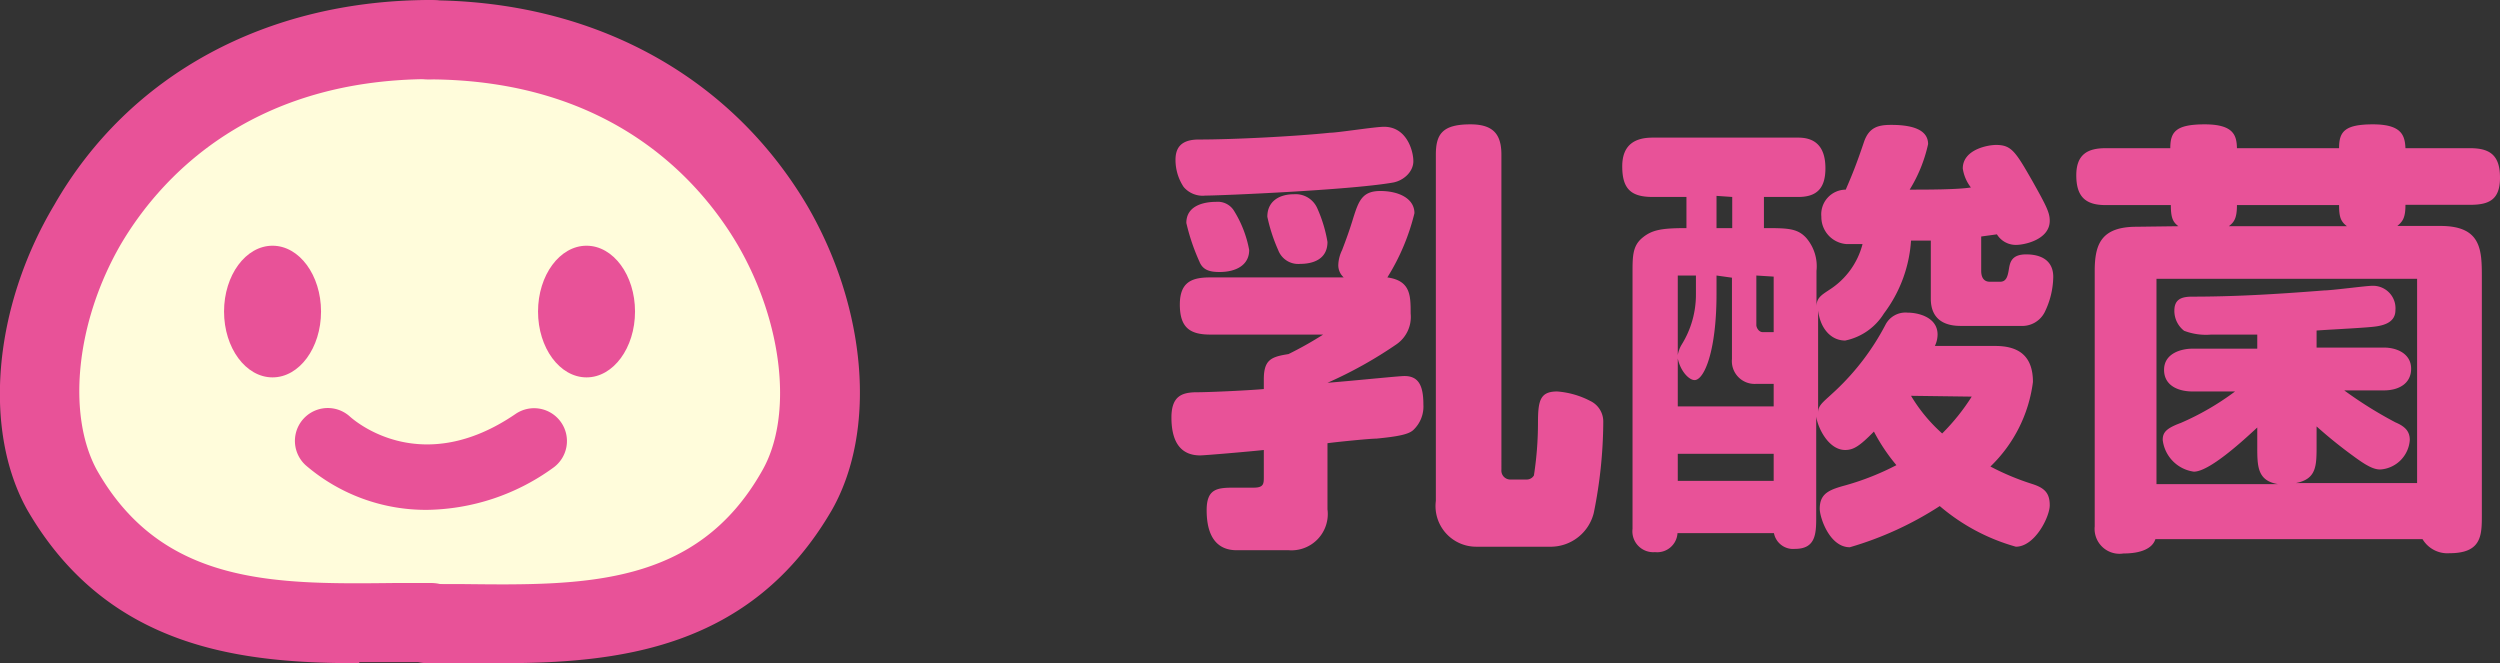 <svg xmlns="http://www.w3.org/2000/svg" viewBox="0 0 92.28 24.48"><rect x="0" y="0" width="92.28" height="24.48" fill="#333333" stroke="none"/><defs><style>.cls-1{fill:#fffcdb;}.cls-2{fill:#e85298;}</style></defs><g id="レイヤー_2" data-name="レイヤー 2"><g id="data"><path class="cls-1" d="M16.47,1.86S7.24,2.19,4.33,7.37s-2.92,10.69.48,13.77S20.2,23.08,20.2,23.08s11.66-2.1,10-8.74S25.87,1.54,16.47,1.86Z"/><path class="cls-2" d="M13.26,24.48C9,24.48,4,24,1,18.81-.63,15.88-.26,11.36,2,7.57,4.75,2.76,9.84,0,15.91,0a1.46,1.46,0,0,1,0,2.92C9.06,2.92,5.8,6.75,4.47,9c-1.68,2.89-2,6.31-.9,8.34,2.42,4.28,6.59,4.23,11,4.18h1.34a1.46,1.46,0,0,1,0,2.92H13.26Z"/><path class="cls-2" d="M18.44,24.48H15.79a1.46,1.46,0,1,1,0-2.92h1.34c4.41.05,8.58.1,11-4.18,1.15-2,.78-5.45-.9-8.34-1.34-2.28-4.59-6.11-11.44-6.11a1.46,1.46,0,1,1,0-2.92c6.07,0,11.15,2.76,14,7.57,2.21,3.79,2.58,8.31.92,11.24C27.71,24,22.75,24.48,18.44,24.48Z"/><ellipse class="cls-2" cx="10.06" cy="11.5" rx="1.79" ry="2.43"/><ellipse class="cls-2" cx="21.65" cy="11.5" rx="1.79" ry="2.43"/><path class="cls-2" d="M15.78,18.82a6.8,6.8,0,0,1-4.5-1.65,1.21,1.21,0,0,1,1.64-1.79c.27.24,2.69,2.24,6.11-.1a1.21,1.21,0,0,1,1.37,2A8.11,8.11,0,0,1,15.78,18.82Z"/><path class="cls-2" d="M46.65,16.61c-.44.05-2.18.2-2.35.2-.66,0-1.06-.42-1.06-1.4,0-.78.38-.91.85-.93.64,0,2.16-.08,2.56-.12V14c0-.73.28-.83.91-.93a13.41,13.41,0,0,0,1.28-.72H44.67c-.75,0-1.12-.26-1.12-1.11s.47-1,1.12-1H49.6a.6.6,0,0,1-.2-.48,1.34,1.34,0,0,1,.14-.53c.16-.42.28-.75.41-1.18.2-.63.33-1,1-1s1.26.27,1.26.82a8.07,8.07,0,0,1-1,2.37c.86.12.86.67.86,1.33a1.23,1.23,0,0,1-.51,1.13A15.72,15.72,0,0,1,49,14.13v0c1-.08,2.64-.25,2.84-.25.52,0,.7.35.7,1.05a1.19,1.19,0,0,1-.38.95c-.17.15-.53.23-1.35.31-.26,0-1.53.13-1.81.17V18.8a1.34,1.34,0,0,1-1.43,1.51H45.65c-1,0-1.11-.94-1.11-1.48,0-.83.43-.83,1.09-.83h.65c.37,0,.37-.15.37-.4Zm4.76-9.87c-1.61.28-6.39.48-6.92.48a.92.92,0,0,1-.8-.32,1.81,1.81,0,0,1-.3-1c0-.44.2-.75.86-.75,1.32,0,3.61-.12,4.84-.25.28,0,1.66-.22,2-.22.83,0,1.08.88,1.08,1.27S51.81,6.67,51.41,6.74Zm-6.51.71a.7.7,0,0,1,.63.3,4.14,4.14,0,0,1,.58,1.48c0,.55-.48.81-1.09.81-.35,0-.62-.06-.75-.39a7.62,7.62,0,0,1-.48-1.42C43.79,7.58,44.45,7.45,44.9,7.45Zm2.86-.28a.87.87,0,0,1,.86.51A5.11,5.11,0,0,1,49,8.93c0,.68-.6.81-1,.81a.79.79,0,0,1-.82-.51A6.14,6.14,0,0,1,46.78,8C46.78,7.42,47.23,7.17,47.76,7.17ZM53,5.71c0-.77.25-1.12,1.28-1.12.86,0,1.14.39,1.14,1.12V17.34a.33.33,0,0,0,.35.36h.57a.31.31,0,0,0,.28-.15,12.74,12.74,0,0,0,.15-1.94c0-.83.08-1.16.71-1.16a3.15,3.15,0,0,1,1.22.35.84.84,0,0,1,.48.78,17.19,17.19,0,0,1-.35,3.35,1.64,1.64,0,0,1-1.55,1.25H54.49A1.5,1.5,0,0,1,53,18.49Z"/><path class="cls-2" d="M73.13,10c0,.2.07.4.32.4h.38c.23,0,.28-.21.32-.45s.08-.56.64-.56,1,.23,1,.83a3.06,3.06,0,0,1-.32,1.31.93.93,0,0,1-.88.5H72.37c-1,0-1.1-.66-1.1-1V8.88c-.11,0-.56,0-.73,0a5,5,0,0,1-1,2.69,2.2,2.2,0,0,1-1.43,1c-.53,0-.92-.45-1-1.11v3.78c0-.29.17-.38.65-.83A9.13,9.13,0,0,0,69.59,12a.83.83,0,0,1,.82-.46c.4,0,1.11.17,1.11.81a1,1,0,0,1-.1.42h2.23c.88,0,1.39.38,1.39,1.33a5.25,5.25,0,0,1-1.57,3.12,9.37,9.37,0,0,0,1.56.65c.46.15.63.35.63.78s-.55,1.53-1.25,1.53a7.38,7.38,0,0,1-2.81-1.5,12.49,12.49,0,0,1-3.32,1.52c-.75,0-1.11-1.1-1.11-1.42,0-.59.38-.71,1-.88A9.83,9.83,0,0,0,70,17.17a6.89,6.89,0,0,1-.83-1.24c-.52.53-.75.68-1.06.68-.6,0-1-.78-1.07-1.23v3.67c0,.62,0,1.21-.78,1.21a.72.72,0,0,1-.78-.58H61.92a.75.75,0,0,1-.83.7.77.77,0,0,1-.83-.86V10.08c0-.62,0-1,.36-1.3s.72-.36,1.63-.36V7.27H61c-.8,0-1.12-.3-1.12-1.13S60.39,5.08,61,5.08h5.38c.71,0,1,.43,1,1.13s-.28,1.06-1,1.06H65.11V8.42c.86,0,1.23,0,1.56.36A1.6,1.6,0,0,1,67.05,10v1.32c0-.32.17-.42.47-.62a2.84,2.84,0,0,0,1.23-1.69l-.58,0A1,1,0,0,1,67.23,8a.91.91,0,0,1,.9-1c.25-.58.4-.95.68-1.78.19-.53.53-.61,1-.61.89,0,1.36.23,1.36.71A5.4,5.4,0,0,1,70.49,7c.63,0,1.76,0,2.26-.08a1.5,1.5,0,0,1-.3-.7c0-.7.92-.87,1.23-.87.57,0,.72.25,1.35,1.35.51.91.63,1.15.63,1.45,0,.68-.9.89-1.25.89a.82.82,0,0,1-.7-.39l-.58.08Zm-9.77.17v.68c0,2.13-.46,3.18-.81,3.18-.2,0-.52-.32-.62-.8V15h3.54v-.83h-.66a.84.84,0,0,1-.88-.92v-3Zm-1.43,0v2.94a1.09,1.09,0,0,1,.15-.4,3.49,3.49,0,0,0,.52-1.86v-.68Zm0,6.58v1h3.54v-1Zm1.43-9.52V8.42h.58V7.27Zm1.47,2.94V12c0,.08.08.26.24.26h.4V10.21Zm5.71,4.44A5.92,5.92,0,0,0,71.69,16a7.81,7.81,0,0,0,1.09-1.36Z"/><path class="cls-2" d="M80.41,8.35c-.2-.15-.28-.3-.28-.78H77.72c-.75,0-1.08-.32-1.08-1.1s.43-1,1.08-1h2.39c0-.6.2-.88,1.27-.88s1.18.41,1.19.88h3.77c0-.6.19-.88,1.25-.88s1.18.41,1.2.88h2.39c.75,0,1.1.28,1.1,1.09s-.4,1-1.1,1H88.79c0,.46-.09.61-.3.78h1.59c1.53,0,1.53.9,1.53,1.93V19c0,.75,0,1.42-1.19,1.42a1.07,1.07,0,0,1-1-.52H79.56c-.11.35-.54.53-1.18.53a.92.92,0,0,1-1.06-1V10c0-1,.25-1.63,1.55-1.63Zm2.91,4.52v-.52l-1.7,0a2.26,2.26,0,0,1-1-.14.93.93,0,0,1-.36-.74c0-.4.23-.52.65-.52,1.49,0,3-.08,4.88-.23.28,0,1.55-.17,1.76-.17a.83.83,0,0,1,.87.9c0,.42-.37.55-.72.6s-1.46.1-2.19.15v.63H88c.48,0,1,.23,1,.78s-.46.8-1,.8H86.53a15.12,15.12,0,0,0,1.89,1.18c.38.16.53.35.53.65a1.17,1.17,0,0,1-1.09,1.09c-.24,0-.5-.13-1-.5a17.13,17.13,0,0,1-1.35-1.09v.69c0,.77,0,1.25-.76,1.4h4.47V10.29H79.6v7.58h4.48c-.76-.13-.76-.66-.76-1.4v-.69c-.58.54-1.78,1.63-2.34,1.63a1.34,1.34,0,0,1-1.15-1.17c0-.28.13-.43.67-.63a9.88,9.88,0,0,0,2-1.16H80.93c-.5,0-1.05-.2-1.05-.8s.62-.78,1.05-.78Zm3.31-4.52c-.22-.17-.29-.32-.29-.78H82.57c0,.48-.1.63-.3.78Z"/></g></g></svg>
